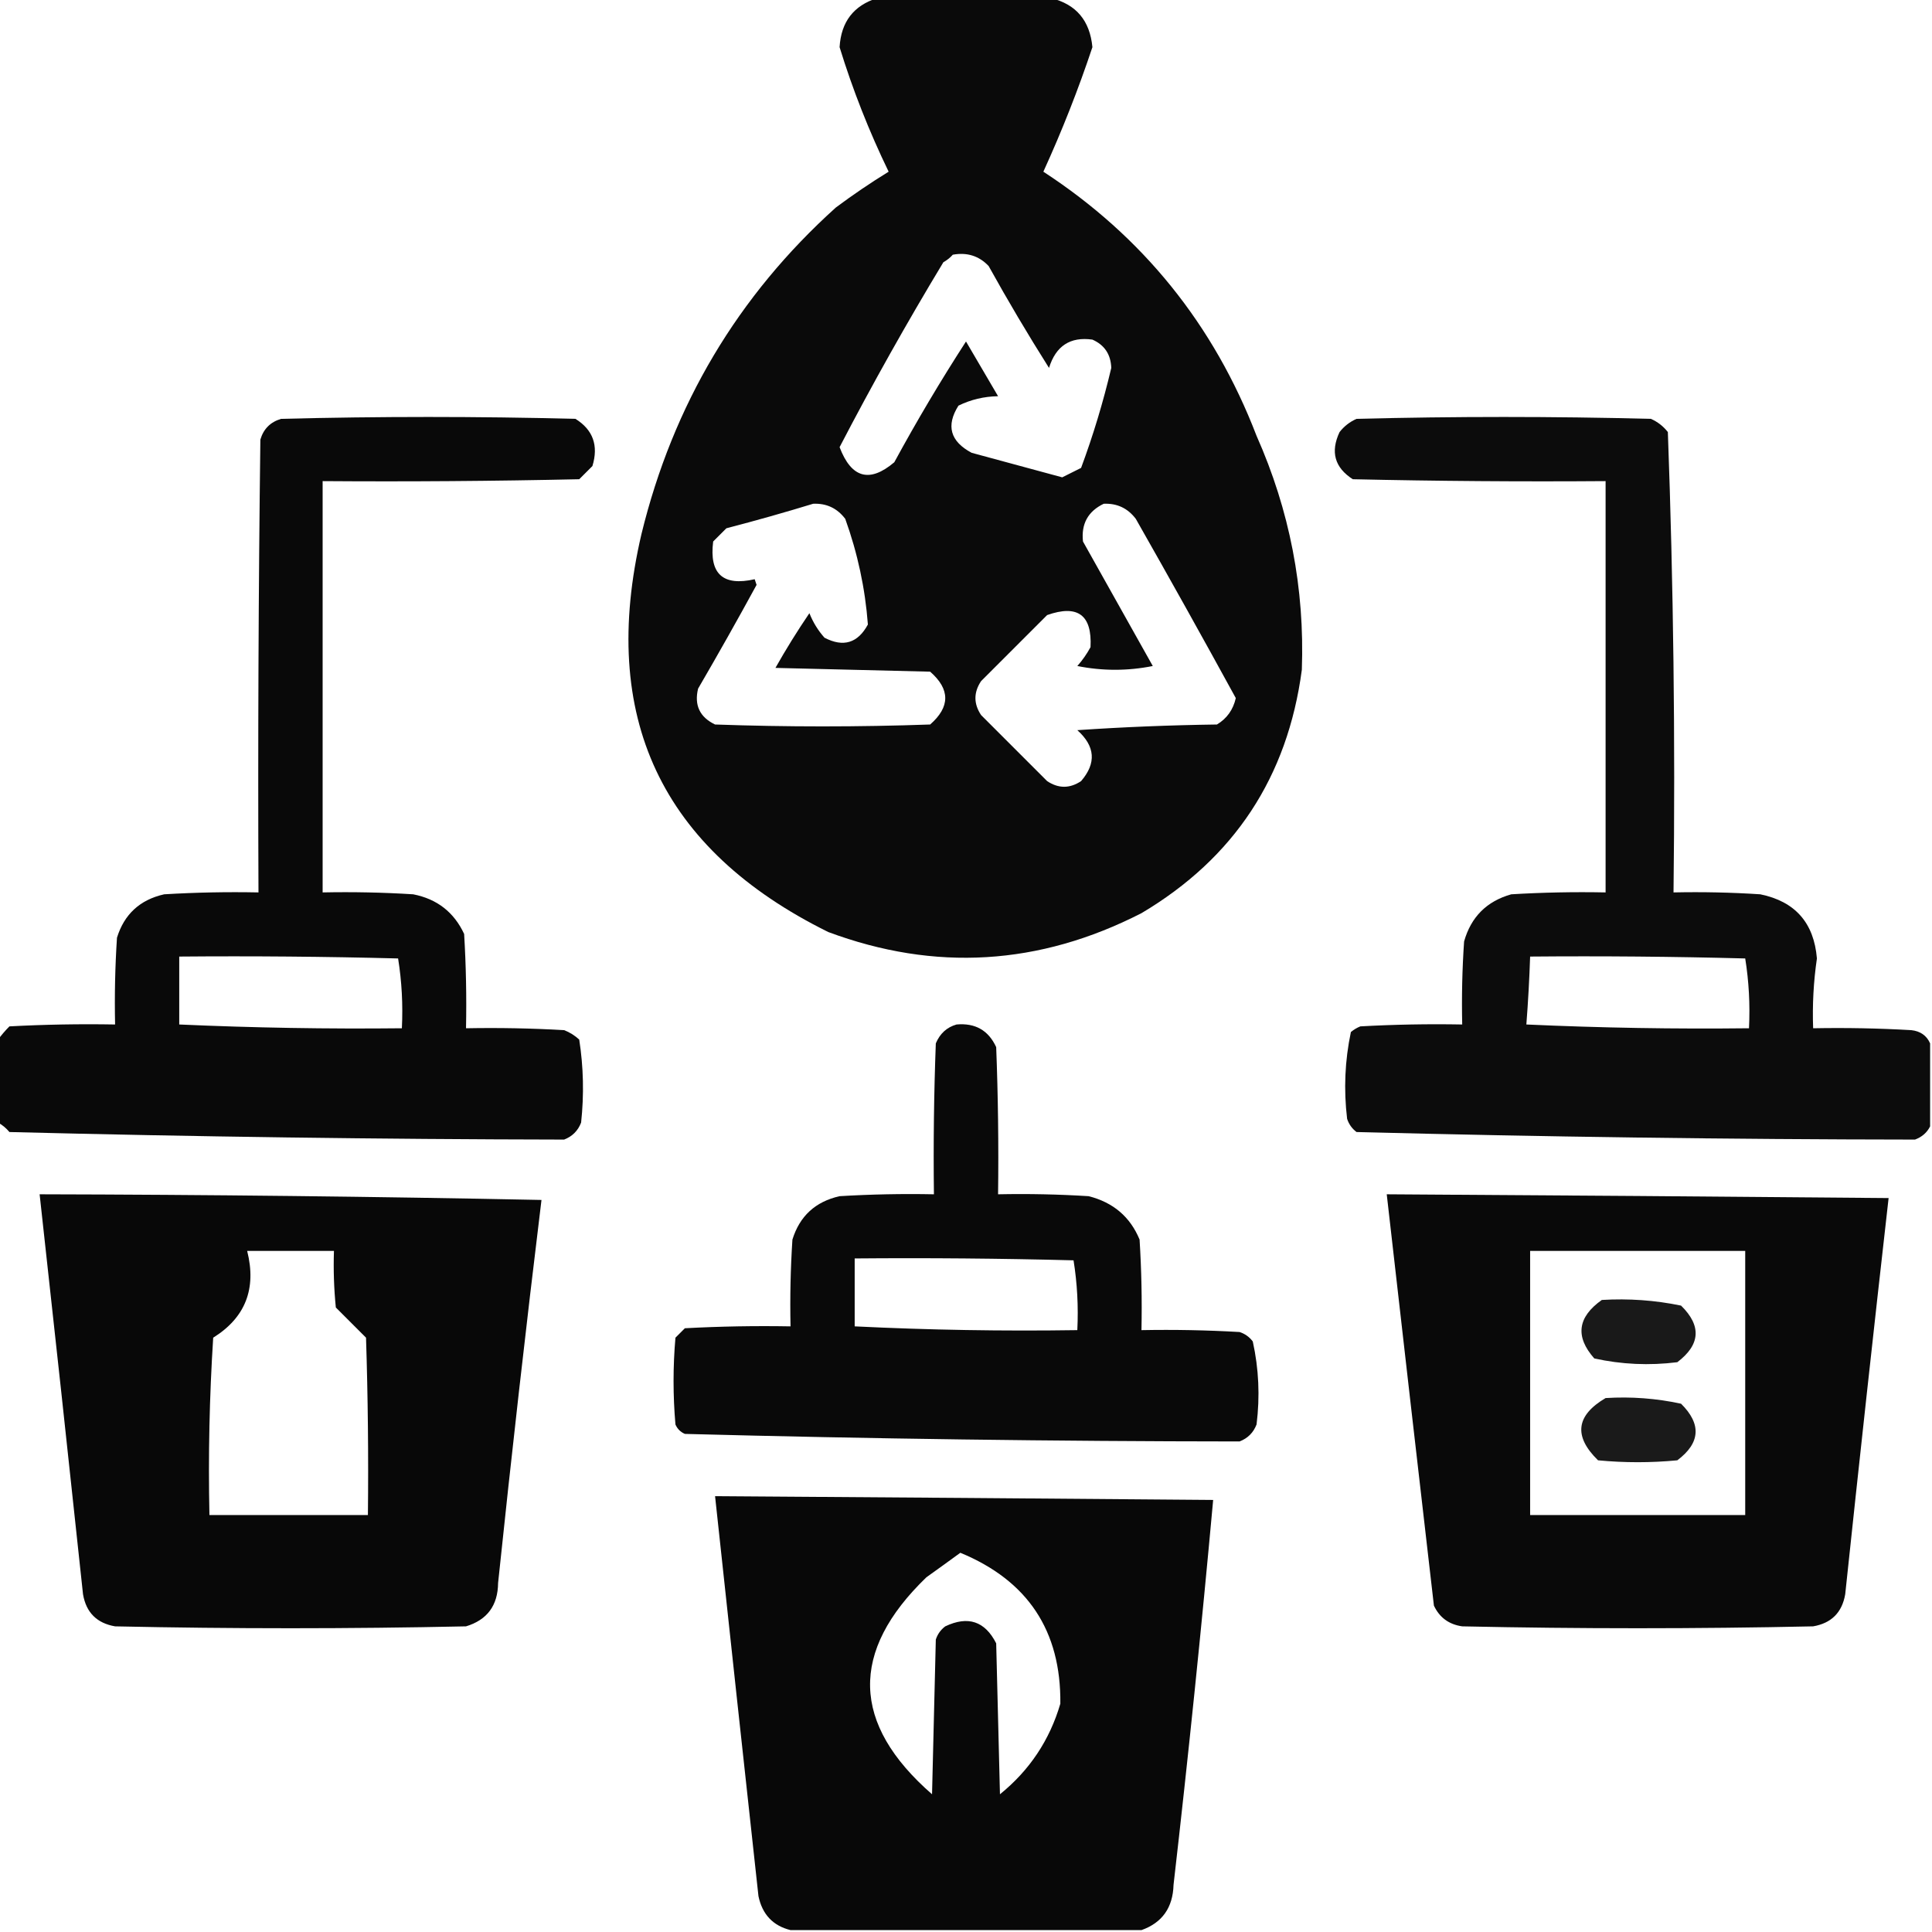<?xml version="1.0" encoding="UTF-8"?> <svg xmlns="http://www.w3.org/2000/svg" xmlns:xlink="http://www.w3.org/1999/xlink" version="1.1" width="512px" height="512px" style="shape-rendering:geometricPrecision; text-rendering:geometricPrecision; image-rendering:optimizeQuality; fill-rule:evenodd; clip-rule:evenodd"><g><path style="opacity:0.96" fill="#000000" d="M 232.5,-0.5 C 247.833,-0.5 263.167,-0.5 278.5,-0.5C 285.167,1.107 288.834,5.441 289.5,12.5C 285.761,23.715 281.427,34.715 276.5,45.5C 302.832,62.677 321.665,86.01 333,115.5C 341.778,135.271 345.778,155.938 345,177.5C 341.229,205.922 327.063,227.422 302.5,242C 275.437,255.863 247.77,257.53 219.5,247C 175.179,225.09 158.679,189.924 170,141.5C 178.369,107.236 195.536,78.403 221.5,55C 226.053,51.605 230.72,48.438 235.5,45.5C 230.312,34.797 225.978,23.797 222.5,12.5C 222.893,5.787 226.226,1.454 232.5,-0.5 Z M 252.5,67.5 C 256.287,66.814 259.454,67.814 262,70.5C 267.081,79.665 272.415,88.665 278,97.5C 279.804,91.671 283.637,89.171 289.5,90C 292.705,91.415 294.372,93.915 294.5,97.5C 292.368,106.534 289.702,115.368 286.5,124C 284.833,124.833 283.167,125.667 281.5,126.5C 273.511,124.336 265.511,122.169 257.5,120C 251.822,116.978 250.655,112.811 254,107.5C 257.267,105.899 260.767,105.066 264.5,105C 261.667,100.167 258.833,95.333 256,90.5C 249.268,100.906 242.935,111.572 237,122.5C 230.454,128.046 225.621,126.712 222.5,118.5C 231.146,101.875 240.312,85.542 250,69.5C 250.995,68.934 251.828,68.267 252.5,67.5 Z M 215.5,133.5 C 219.025,133.346 221.859,134.679 224,137.5C 227.282,146.619 229.282,155.953 230,165.5C 227.335,170.434 223.502,171.601 218.5,169C 216.787,167.075 215.453,164.908 214.5,162.5C 211.302,167.201 208.302,172.034 205.5,177C 219.167,177.333 232.833,177.667 246.5,178C 251.833,182.667 251.833,187.333 246.5,192C 227.5,192.667 208.5,192.667 189.5,192C 185.443,190.053 183.943,186.886 185,182.5C 190.3,173.398 195.467,164.232 200.5,155C 200.333,154.5 200.167,154 200,153.5C 191.582,155.416 187.916,152.083 189,143.5C 190.167,142.333 191.333,141.167 192.5,140C 200.329,137.963 207.995,135.797 215.5,133.5 Z M 292.5,133.5 C 296.025,133.346 298.859,134.679 301,137.5C 309.967,153.269 318.801,169.102 327.5,185C 326.795,188.098 325.128,190.431 322.5,192C 310.153,192.167 297.82,192.667 285.5,193.5C 290.258,197.753 290.591,202.253 286.5,207C 283.5,209 280.5,209 277.5,207C 271.667,201.167 265.833,195.333 260,189.5C 258,186.5 258,183.5 260,180.5C 265.833,174.667 271.667,168.833 277.5,163C 285.606,160.139 289.439,162.972 289,171.5C 288.028,173.305 286.861,174.972 285.5,176.5C 292.167,177.833 298.833,177.833 305.5,176.5C 299.333,165.5 293.167,154.5 287,143.5C 286.495,138.841 288.328,135.508 292.5,133.5 Z"></path></g><g><path style="opacity:0.962" fill="#000000" d="M -0.5,297.5 C -0.5,290.167 -0.5,282.833 -0.5,275.5C 0.364,274.312 1.364,273.145 2.5,272C 11.827,271.5 21.161,271.334 30.5,271.5C 30.334,263.826 30.5,256.159 31,248.5C 32.923,242.279 37.09,238.446 43.5,237C 51.827,236.5 60.16,236.334 68.5,236.5C 68.333,196.499 68.5,156.499 69,116.5C 69.833,113.667 71.667,111.833 74.5,111C 100.5,110.333 126.5,110.333 152.5,111C 157.155,113.897 158.655,118.063 157,123.5C 155.833,124.667 154.667,125.833 153.5,127C 130.836,127.5 108.169,127.667 85.5,127.5C 85.5,163.833 85.5,200.167 85.5,236.5C 93.507,236.334 101.507,236.5 109.5,237C 115.805,238.23 120.305,241.73 123,247.5C 123.5,255.827 123.666,264.16 123.5,272.5C 132.173,272.334 140.84,272.5 149.5,273C 151.002,273.583 152.335,274.416 153.5,275.5C 154.632,282.783 154.799,290.117 154,297.5C 153.167,299.667 151.667,301.167 149.5,302C 100.502,301.911 51.502,301.244 2.5,300C 1.627,298.955 0.627,298.122 -0.5,297.5 Z M 47.5,253.5 C 66.836,253.333 86.169,253.5 105.5,254C 106.476,260.076 106.81,266.242 106.5,272.5C 86.818,272.713 67.152,272.38 47.5,271.5C 47.5,265.5 47.5,259.5 47.5,253.5 Z"></path></g><g><path style="opacity:0.95" fill="#000000" d="M 511.5,276.5 C 511.5,283.833 511.5,291.167 511.5,298.5C 510.684,300.144 509.35,301.31 507.5,302C 458.166,301.943 408.833,301.276 359.5,300C 358.299,299.097 357.465,297.931 357,296.5C 356.069,288.728 356.402,281.061 358,273.5C 358.75,272.874 359.584,272.374 360.5,272C 369.494,271.5 378.494,271.334 387.5,271.5C 387.334,264.159 387.5,256.826 388,249.5C 389.833,243 394,238.833 400.5,237C 408.827,236.5 417.16,236.334 425.5,236.5C 425.5,200.167 425.5,163.833 425.5,127.5C 403.164,127.667 380.831,127.5 358.5,127C 353.695,123.911 352.528,119.744 355,114.5C 356.214,112.951 357.714,111.785 359.5,111C 385.5,110.333 411.5,110.333 437.5,111C 439.286,111.785 440.786,112.951 442,114.5C 443.483,155.106 443.983,195.773 443.5,236.5C 451.174,236.334 458.841,236.5 466.5,237C 475.722,238.891 480.722,244.558 481.5,254C 480.606,260.131 480.273,266.298 480.5,272.5C 489.173,272.334 497.84,272.5 506.5,273C 508.907,273.257 510.573,274.424 511.5,276.5 Z M 405.5,253.5 C 424.503,253.333 443.503,253.5 462.5,254C 463.476,260.076 463.81,266.242 463.5,272.5C 443.817,272.728 424.15,272.395 404.5,271.5C 404.966,265.509 405.299,259.509 405.5,253.5 Z"></path></g><g><path style="opacity:0.961" fill="#000000" d="M 253.5,271.5 C 258.46,271.06 261.96,273.06 264,277.5C 264.5,290.496 264.667,303.496 264.5,316.5C 272.507,316.334 280.507,316.5 288.5,317C 295.012,318.646 299.512,322.479 302,328.5C 302.5,336.493 302.666,344.493 302.5,352.5C 311.173,352.334 319.84,352.5 328.5,353C 329.931,353.465 331.097,354.299 332,355.5C 333.594,362.726 333.928,370.06 333,377.5C 332.167,379.667 330.667,381.167 328.5,382C 279.498,381.962 230.498,381.295 181.5,380C 180.333,379.5 179.5,378.667 179,377.5C 178.333,369.833 178.333,362.167 179,354.5C 179.833,353.667 180.667,352.833 181.5,352C 190.827,351.5 200.161,351.334 209.5,351.5C 209.334,343.826 209.5,336.159 210,328.5C 211.923,322.279 216.09,318.446 222.5,317C 230.827,316.5 239.16,316.334 247.5,316.5C 247.333,303.163 247.5,289.829 248,276.5C 249.107,273.887 250.94,272.22 253.5,271.5 Z M 226.5,333.5 C 245.836,333.333 265.17,333.5 284.5,334C 285.476,340.076 285.81,346.242 285.5,352.5C 265.8,352.797 246.133,352.464 226.5,351.5C 226.5,345.5 226.5,339.5 226.5,333.5 Z"></path></g><g><path style="opacity:0.967" fill="#000000" d="M 10.5,316.5 C 54.837,316.6 99.171,317.1 143.5,318C 139.38,351.749 135.546,385.582 132,419.5C 131.944,425.464 129.111,429.297 123.5,431C 92.5,431.667 61.5,431.667 30.5,431C 25.667,430.167 22.833,427.333 22,422.5C 18.232,387.149 14.398,351.816 10.5,316.5 Z M 65.5,331.5 C 73.167,331.5 80.833,331.5 88.5,331.5C 88.334,336.511 88.501,341.511 89,346.5C 91.667,349.167 94.333,351.833 97,354.5C 97.5,370.163 97.667,385.83 97.5,401.5C 83.5,401.5 69.5,401.5 55.5,401.5C 55.167,385.819 55.501,370.152 56.5,354.5C 65.029,349.183 68.029,341.516 65.5,331.5 Z"></path></g><g><path style="opacity:0.962" fill="#000000" d="M 367.5,316.5 C 411.834,316.767 456.167,317.1 500.5,317.5C 496.536,352.471 492.703,387.471 489,422.5C 488.167,427.333 485.333,430.167 480.5,431C 449.5,431.667 418.5,431.667 387.5,431C 383.98,430.496 381.48,428.663 380,425.5C 375.794,389.149 371.628,352.816 367.5,316.5 Z M 405.5,331.5 C 424.5,331.5 443.5,331.5 462.5,331.5C 462.5,354.833 462.5,378.167 462.5,401.5C 443.5,401.5 424.5,401.5 405.5,401.5C 405.5,378.167 405.5,354.833 405.5,331.5 Z"></path></g><g><path style="opacity:0.902" fill="#000000" d="M 424.5,344.5 C 431.615,344.075 438.615,344.575 445.5,346C 450.965,351.353 450.632,356.353 444.5,361C 437.06,361.928 429.726,361.594 422.5,360C 417.391,354.227 418.058,349.061 424.5,344.5 Z"></path></g><g><path style="opacity:0.898" fill="#000000" d="M 425.5,370.5 C 432.284,370.08 438.95,370.58 445.5,372C 450.952,377.4 450.619,382.4 444.5,387C 437.5,387.667 430.5,387.667 423.5,387C 416.968,380.627 417.635,375.127 425.5,370.5 Z"></path></g><g><path style="opacity:0.967" fill="#000000" d="M 302.5,511.5 C 271.5,511.5 240.5,511.5 209.5,511.5C 204.849,510.346 202.015,507.346 201,502.5C 197.129,467.162 193.296,431.829 189.5,396.5C 233.5,396.794 277.5,397.127 321.5,397.5C 318.404,431.533 314.904,465.533 311,499.5C 310.828,505.548 307.995,509.548 302.5,511.5 Z M 254.5,411.5 C 272.384,418.876 281.217,432.21 281,451.5C 278.172,461.153 272.838,469.153 265,475.5C 264.667,462.167 264.333,448.833 264,435.5C 261.03,429.633 256.53,428.133 250.5,431C 249.299,431.903 248.465,433.069 248,434.5C 247.667,448.167 247.333,461.833 247,475.5C 225.615,456.842 225.115,437.676 245.5,418C 248.567,415.812 251.567,413.645 254.5,411.5 Z"></path></g></svg> 